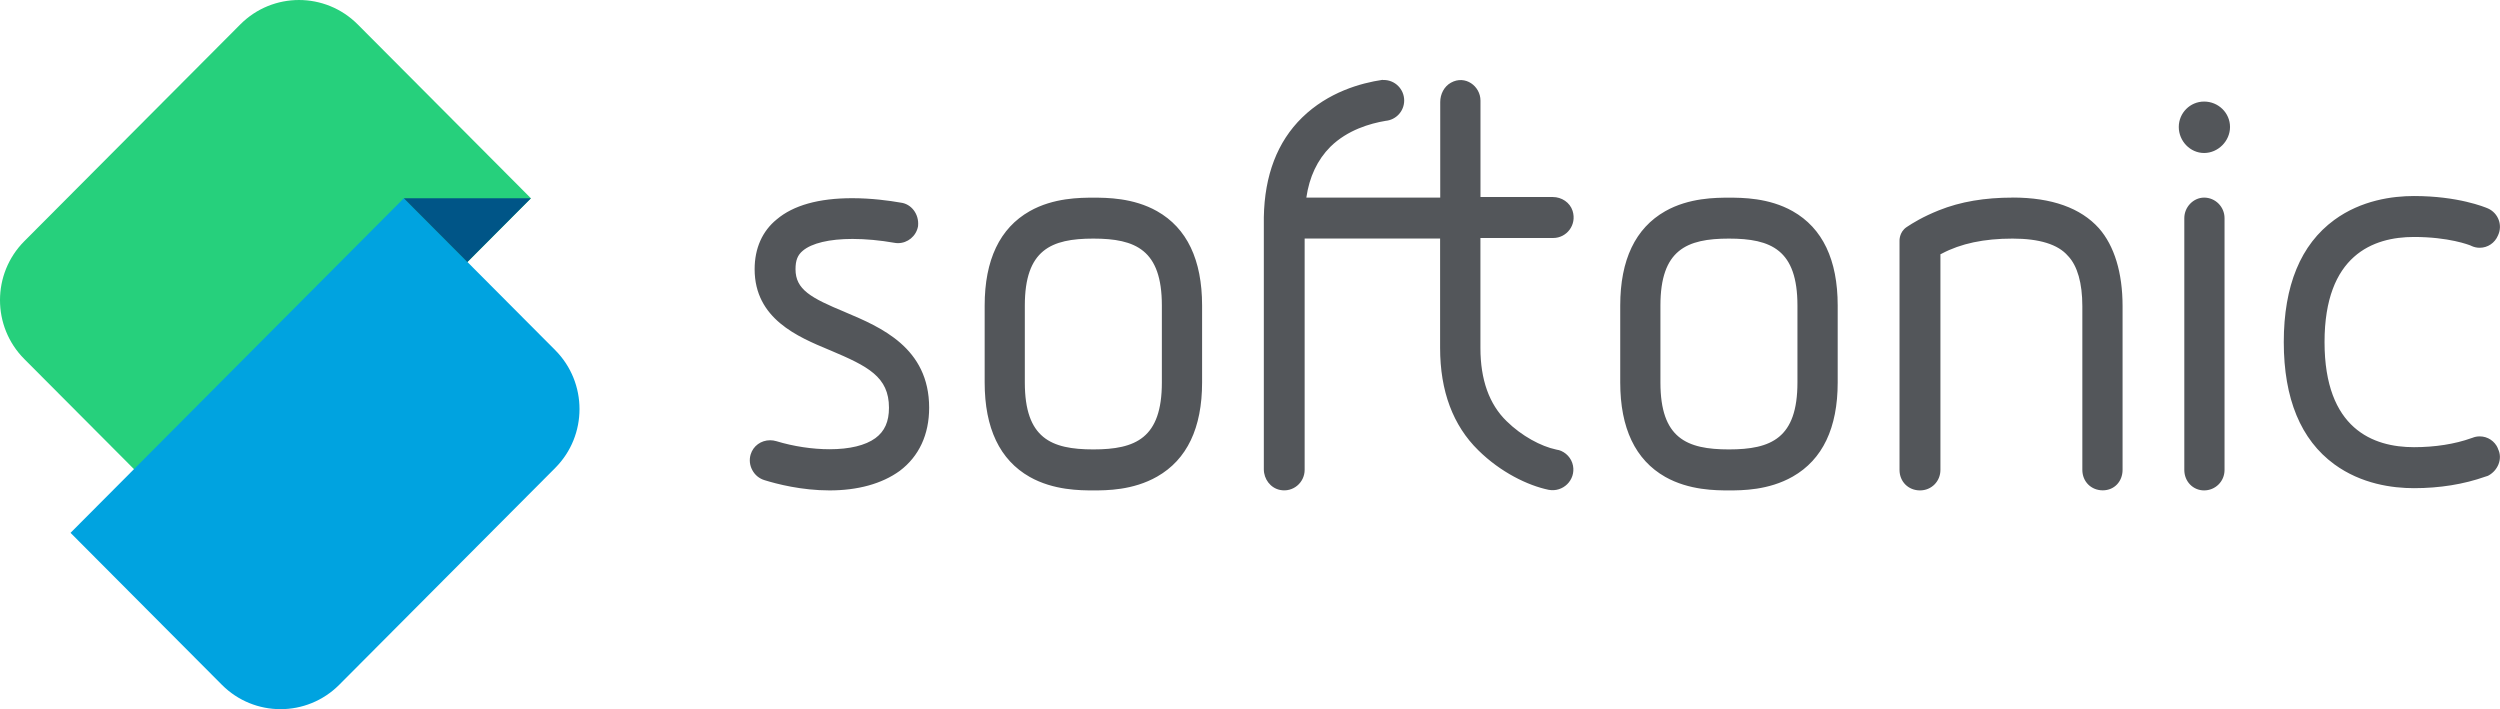 <svg width="141" height="40" viewBox="0 0 141 40" fill="none" xmlns="http://www.w3.org/2000/svg">
<g clip-path="url(#clip0_12614_12455)">
<path d="M48.062 11.178C49.149 11.178 50.151 11.314 50.805 11.429C51.403 11.502 51.839 12.079 51.78 12.728C51.78 12.748 51.777 12.764 51.774 12.781C51.666 13.322 51.192 13.713 50.647 13.713C50.575 13.713 50.503 13.707 50.444 13.694C49.639 13.552 48.821 13.476 48.081 13.476C46.778 13.476 45.783 13.714 45.277 14.142C44.985 14.386 44.867 14.686 44.867 15.184C44.867 16.328 45.724 16.8 47.678 17.608H47.674C49.671 18.452 52.404 19.606 52.404 22.996C52.404 24.509 51.833 25.739 50.746 26.557C49.737 27.289 48.371 27.659 46.788 27.659C45.205 27.659 43.808 27.296 43.119 27.081C42.823 26.992 42.58 26.794 42.432 26.517C42.281 26.24 42.249 25.927 42.337 25.63C42.482 25.149 42.922 24.83 43.438 24.83C43.556 24.83 43.671 24.849 43.786 24.882C44.751 25.176 45.819 25.337 46.788 25.337C47.917 25.337 48.808 25.122 49.37 24.713C49.895 24.328 50.138 23.78 50.138 22.996C50.138 21.245 48.942 20.655 46.831 19.761L46.775 19.738C44.995 18.996 42.561 17.981 42.561 15.181C42.561 14.007 42.995 13.031 43.809 12.372C44.745 11.58 46.177 11.178 48.062 11.178ZM61.666 11.149C62.396 11.149 63.913 11.149 65.259 11.911C66.944 12.864 67.798 14.653 67.798 17.232V21.572C67.798 24.134 66.948 25.921 65.263 26.88C63.9 27.659 62.396 27.659 61.666 27.659C60.937 27.659 59.42 27.658 58.074 26.897C56.389 25.941 55.535 24.15 55.535 21.572V17.232C55.535 14.657 56.389 12.867 58.074 11.911C59.417 11.149 60.937 11.149 61.666 11.149ZM97.513 11.149C98.242 11.149 99.76 11.149 101.107 11.911C102.792 12.864 103.646 14.654 103.646 17.232V21.572C103.646 24.134 102.795 25.921 101.11 26.88C99.747 27.658 98.242 27.659 97.513 27.659C96.784 27.659 95.267 27.658 93.92 26.897C92.236 25.941 91.381 24.15 91.381 21.572V17.232C91.381 14.657 92.236 12.867 93.92 11.911C95.264 11.149 96.784 11.149 97.513 11.149ZM113.512 11.142C115.712 11.142 117.348 11.725 118.379 12.873C119.25 13.865 119.713 15.382 119.713 17.265V26.5C119.713 27.147 119.253 27.655 118.596 27.655C117.939 27.655 117.444 27.16 117.444 26.5V17.265C117.444 15.973 117.168 15 116.646 14.446C116.639 14.439 116.636 14.436 116.629 14.429C116.074 13.783 115.023 13.457 113.509 13.457C111.897 13.457 110.593 13.734 109.522 14.301C109.509 14.311 109.492 14.317 109.476 14.324C109.476 14.324 109.463 14.331 109.44 14.34V26.504C109.44 27.141 108.943 27.659 108.287 27.659C107.63 27.659 107.133 27.164 107.133 26.504V13.595C107.133 13.595 107.101 13.097 107.535 12.807C107.876 12.58 108.438 12.23 109.347 11.864C110.579 11.369 111.952 11.145 113.509 11.145L113.512 11.142ZM124.312 11.145C124.949 11.145 125.464 11.666 125.464 12.302V26.504C125.464 27.16 124.939 27.659 124.312 27.659C123.685 27.659 123.195 27.154 123.195 26.504V12.302C123.195 11.676 123.708 11.145 124.312 11.145ZM78.043 4.511C78.68 4.511 79.196 5.029 79.196 5.668C79.196 6.272 78.736 6.763 78.148 6.816C77.281 6.961 76 7.327 75.035 8.277C74.299 9.015 73.846 9.978 73.678 11.145H81.229V5.754C81.229 5.313 81.446 4.877 81.834 4.663C82.641 4.214 83.498 4.86 83.499 5.671V11.112H87.578C88.074 11.112 88.544 11.416 88.695 11.894C88.944 12.688 88.356 13.423 87.601 13.423H83.496V19.629C83.496 21.413 83.991 22.802 84.973 23.754C85.824 24.592 86.918 25.175 87.762 25.353C87.783 25.357 87.909 25.386 87.91 25.386L87.903 25.379C88.313 25.495 88.638 25.841 88.717 26.263C88.872 27.078 88.153 27.78 87.341 27.625C86.169 27.381 84.632 26.636 83.377 25.396C81.949 23.998 81.222 22.056 81.222 19.627V13.454H73.582V26.5C73.582 27.216 72.929 27.784 72.19 27.632C71.651 27.52 71.28 27.019 71.28 26.468V12.256C71.319 9.886 72.045 7.993 73.438 6.631C74.916 5.19 76.758 4.682 77.967 4.504C77.967 4.511 78.017 4.511 78.043 4.511ZM136.146 11.056C138.635 11.056 140.14 11.679 140.324 11.758C140.606 11.884 140.826 12.121 140.931 12.415C141.033 12.698 141.017 13.005 140.885 13.282C140.708 13.704 140.307 13.974 139.854 13.974C139.7 13.974 139.545 13.941 139.404 13.878C139.391 13.872 139.374 13.863 139.361 13.856C139.251 13.809 138.109 13.365 136.146 13.365C133.844 13.365 131.104 14.393 131.104 19.293C131.104 24.192 133.847 25.221 136.146 25.221C137.335 25.221 138.455 25.046 139.381 24.713C139.404 24.707 139.42 24.7 139.44 24.694C139.575 24.638 139.712 24.612 139.857 24.612C140.307 24.612 140.708 24.879 140.885 25.294L140.878 25.3C141.02 25.571 141.033 25.881 140.918 26.178C140.813 26.445 140.616 26.672 140.36 26.814C140.32 26.837 140.278 26.854 140.232 26.864C140.219 26.867 140.199 26.873 140.172 26.883C138.954 27.315 137.598 27.533 136.146 27.533C134.937 27.533 133.177 27.299 131.653 26.184C129.764 24.802 128.805 22.485 128.805 19.296C128.805 16.108 129.761 13.79 131.653 12.405C133.177 11.29 134.937 11.056 136.146 11.056ZM61.663 13.457C59.279 13.457 57.8 14.09 57.8 17.232V21.572C57.8 24.714 59.276 25.347 61.663 25.347C64.051 25.347 65.529 24.714 65.529 21.572V17.232C65.529 14.09 64.048 13.457 61.663 13.457ZM97.51 13.457C95.126 13.457 93.648 14.09 93.648 17.232V21.572C93.648 24.714 95.123 25.347 97.51 25.347C99.898 25.347 101.376 24.714 101.376 21.572V17.232C101.376 14.09 99.895 13.457 97.51 13.457ZM124.312 5.728C125.116 5.728 125.773 6.367 125.773 7.162C125.773 7.956 125.1 8.629 124.312 8.629C123.524 8.629 122.883 7.953 122.883 7.162C122.883 6.37 123.524 5.728 124.312 5.728Z" fill="#53565A"/>
<path d="M11.141 30.058L1.37 20.249C-0.457 18.416 -0.457 15.441 1.37 13.605L13.555 1.375C15.381 -0.458 18.344 -0.458 20.173 1.375L29.945 11.185L11.144 30.058H11.141Z" fill="#26D07C"/>
<path d="M3.978 30.052L12.514 38.622C14.34 40.455 17.303 40.455 19.132 38.622L31.314 26.392C33.141 24.559 33.141 21.585 31.314 19.748L22.778 11.178L3.978 30.052Z" fill="#00A3E0"/>
<path d="M29.942 11.181L26.358 14.778L22.775 11.181H29.942Z" fill="#005587"/>
</g>
<defs>
<clipPath id="clip0_12614_12455">
<rect width="141" height="40" fill="white"/>
</clipPath>
</defs>
</svg>
